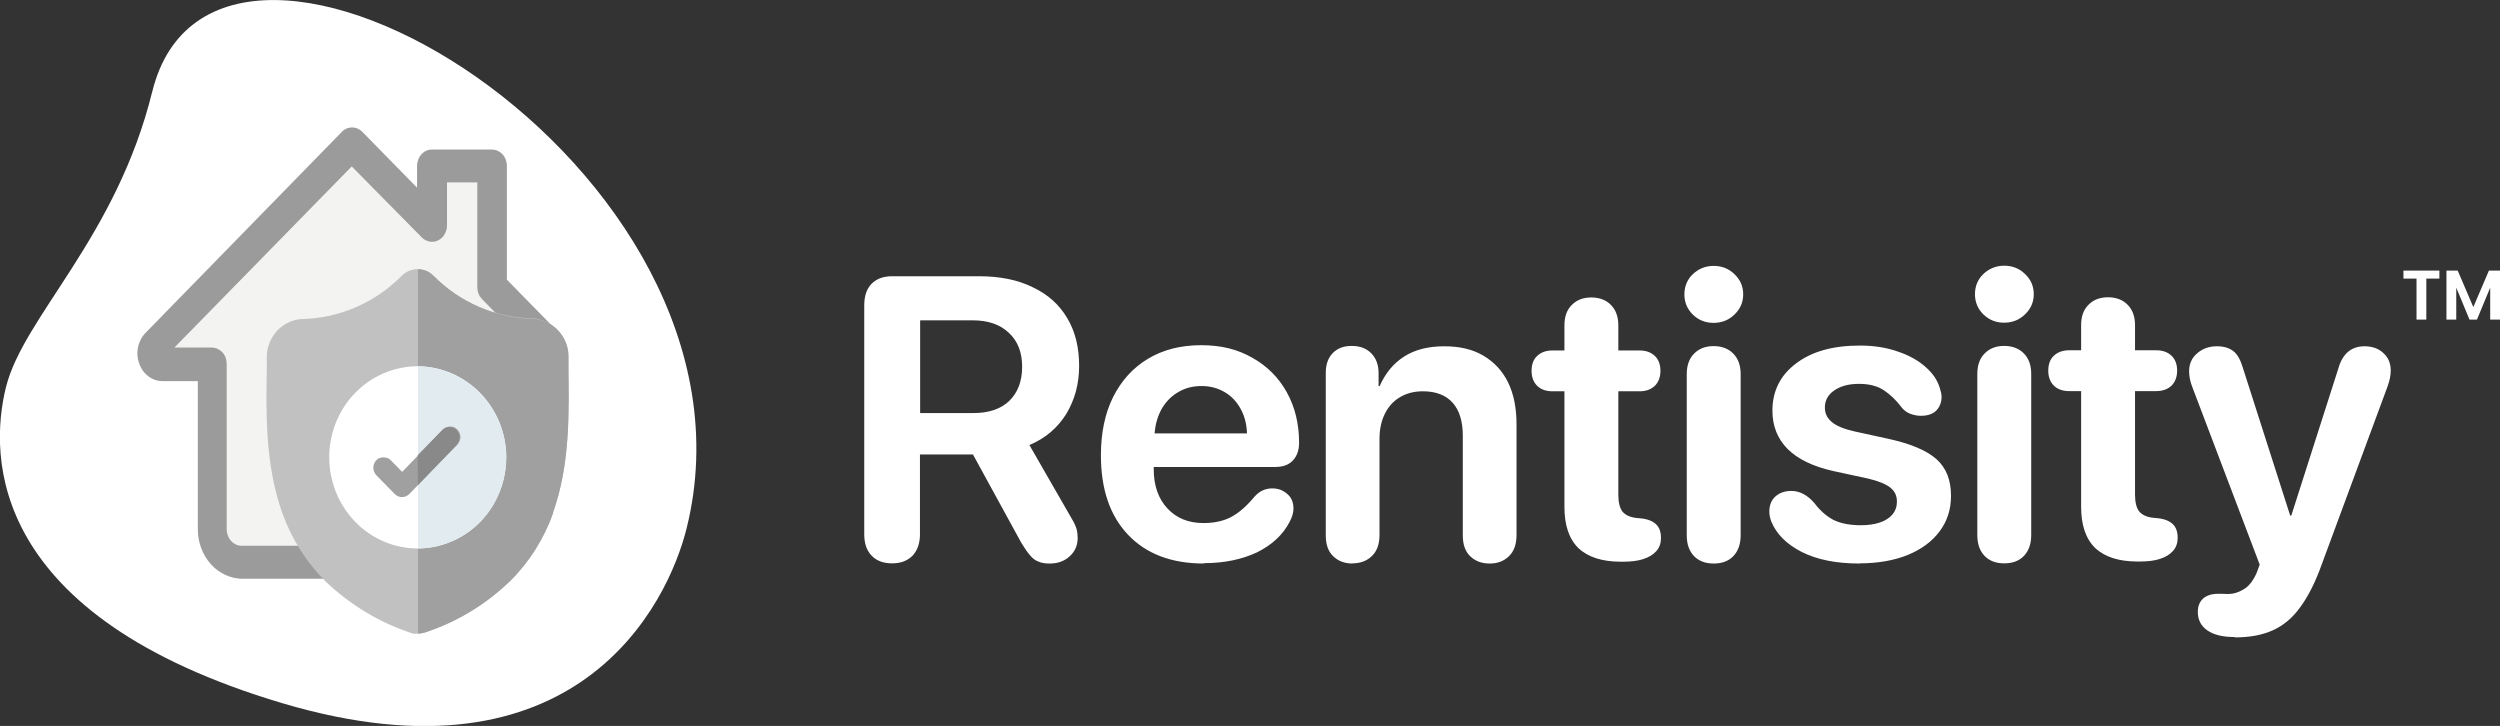 <?xml version="1.0" encoding="UTF-8"?>
<svg id="Layer_2" data-name="Layer 2" xmlns="http://www.w3.org/2000/svg" viewBox="0 0 137.75 40">
  <rect x="0" y="0" width="137.75" height="40" fill="#333333" stroke="none"/>
  <defs>
    <style>
      .cls-1 {
        fill: #f3f3f1;
      }

      .cls-2 {
        fill: #fff;
      }

      .cls-3 {
        fill: #a0a0a0;
      }

      .cls-4 {
        fill: #c1c1c1;
      }

      .cls-5 {
        fill: #e1ebf0;
      }

      .cls-6 {
        fill: #9b9b9b;
      }

      .cls-7 {
        fill: #898989;
      }
    </style>
  </defs>
  <g id="Layer_1-2" data-name="Layer 1">
    <path class="cls-2" d="M123.13,35.1c-.66,0-1.16-.12-1.51-.37-.35-.24-.52-.58-.52-1.02,0-.31,.1-.55,.29-.73,.2-.17,.47-.26,.81-.26h.28c.08,0,.18,.01,.29,.01,.28,0,.56-.08,.84-.25,.29-.16,.53-.46,.73-.91l.17-.46-3.72-9.8c-.12-.31-.17-.59-.17-.86,0-.4,.15-.73,.44-.98,.3-.26,.66-.39,1.09-.39,.38,0,.68,.09,.91,.27s.39,.48,.52,.91l2.61,8.15h.06l2.61-8.16c.23-.77,.71-1.17,1.42-1.17,.43,0,.78,.12,1.05,.38,.27,.24,.4,.57,.4,.96,0,.26-.06,.55-.17,.86l-3.64,9.84c-.35,.98-.75,1.76-1.18,2.34-.42,.59-.93,1.01-1.51,1.27-.57,.26-1.27,.39-2.09,.39h0Zm-8.46-7.19v-6.36h-.66c-.35,0-.64-.1-.84-.3-.21-.21-.31-.48-.31-.83s.1-.63,.31-.82c.21-.2,.49-.3,.84-.3h.66v-1.38c0-.48,.13-.85,.4-1.12,.27-.28,.63-.42,1.08-.42s.82,.14,1.09,.42c.27,.28,.4,.65,.4,1.12v1.38h1.16c.36,0,.64,.1,.85,.3s.31,.48,.31,.82-.1,.62-.31,.83c-.21,.2-.49,.3-.85,.3h-1.16v5.71c0,.41,.08,.73,.23,.92,.16,.19,.41,.31,.77,.35l.21,.02c.37,.03,.66,.14,.85,.31,.19,.17,.29,.42,.29,.77,0,.29-.08,.53-.26,.73-.17,.19-.41,.34-.73,.44-.31,.1-.68,.14-1.11,.14h-.11c-1.03,0-1.81-.25-2.34-.75-.52-.51-.77-1.27-.77-2.27h0Zm-4.24,3.13c-.46,0-.82-.14-1.08-.41-.27-.28-.4-.66-.4-1.15v-8.87c0-.48,.13-.86,.4-1.13,.27-.28,.63-.42,1.08-.42s.82,.14,1.09,.42c.27,.28,.4,.65,.4,1.13v8.87c0,.48-.13,.86-.4,1.15-.27,.28-.63,.41-1.09,.41Zm0-13.26c-.45,0-.83-.15-1.15-.46-.31-.31-.46-.68-.46-1.11s.15-.81,.46-1.11c.32-.3,.7-.46,1.15-.46s.84,.15,1.15,.46c.32,.3,.48,.67,.48,1.11s-.16,.8-.48,1.11c-.31,.3-.69,.46-1.15,.46Zm-7.97,13.27c-1.28,0-2.34-.21-3.19-.64-.84-.43-1.39-.99-1.67-1.67-.07-.19-.11-.37-.11-.55,0-.35,.11-.63,.33-.83,.23-.21,.53-.31,.88-.31,.47,0,.9,.23,1.29,.69,.31,.41,.66,.71,1.04,.91,.39,.19,.89,.29,1.51,.29,.39,0,.74-.05,1.04-.15s.53-.25,.69-.44c.17-.2,.25-.44,.25-.71,0-.33-.12-.58-.36-.77-.23-.19-.64-.36-1.22-.5l-1.9-.41c-1.13-.25-1.98-.66-2.54-1.22s-.84-1.27-.84-2.11c0-1.09,.44-1.96,1.31-2.61,.87-.66,2.04-.98,3.51-.98,.77,0,1.47,.11,2.09,.33,.63,.21,1.14,.5,1.54,.86,.41,.36,.67,.76,.79,1.21,.05,.15,.08,.3,.08,.43,0,.3-.1,.55-.29,.75-.19,.19-.47,.29-.85,.29-.2,0-.4-.04-.61-.12-.19-.08-.36-.21-.48-.38-.28-.37-.59-.66-.94-.9s-.82-.36-1.38-.36-1.01,.12-1.36,.36c-.35,.24-.52,.55-.52,.95,0,.31,.12,.57,.38,.79s.67,.39,1.25,.52l1.88,.41c1.22,.27,2.1,.64,2.64,1.12s.8,1.16,.8,2.02c0,.75-.21,1.4-.63,1.96-.41,.55-1,.99-1.76,1.3-.75,.3-1.63,.46-2.64,.46h0Zm-8.04,0c-.46,0-.82-.14-1.08-.41-.27-.28-.4-.66-.4-1.15v-8.87c0-.48,.13-.86,.4-1.13,.27-.28,.63-.42,1.08-.42s.82,.14,1.09,.42c.27,.28,.4,.65,.4,1.13v8.87c0,.48-.13,.86-.4,1.15-.27,.28-.63,.41-1.09,.41Zm0-13.26c-.45,0-.83-.15-1.15-.46-.31-.31-.46-.68-.46-1.11s.15-.81,.46-1.11c.32-.3,.7-.46,1.15-.46s.84,.15,1.15,.46c.32,.3,.48,.67,.48,1.11s-.16,.8-.48,1.11c-.31,.3-.69,.46-1.15,.46Zm-8.22,10.13v-6.36h-.66c-.35,0-.64-.1-.84-.3-.21-.21-.31-.48-.31-.83s.1-.63,.31-.82c.21-.2,.49-.3,.84-.3h.66v-1.38c0-.48,.13-.85,.4-1.12,.27-.28,.63-.42,1.08-.42s.82,.14,1.09,.42c.27,.28,.4,.65,.4,1.12v1.38h1.16c.36,0,.64,.1,.85,.3s.31,.48,.31,.82-.1,.62-.31,.83c-.21,.2-.49,.3-.85,.3h-1.16v5.71c0,.41,.08,.73,.23,.92,.16,.19,.41,.31,.77,.35l.21,.02c.37,.03,.66,.14,.85,.31,.19,.17,.29,.42,.29,.77,0,.29-.08,.53-.26,.73-.17,.19-.41,.34-.73,.44-.31,.1-.68,.14-1.11,.14h-.11c-1.03,0-1.81-.25-2.34-.75-.52-.51-.77-1.27-.77-2.27h0Zm-11.67,3.13c-.43,0-.79-.13-1.07-.4-.28-.27-.41-.65-.41-1.16v-8.94c0-.46,.12-.82,.38-1.09s.6-.4,1.05-.4,.8,.13,1.07,.4,.41,.64,.41,1.1v.71h.06c.31-.7,.75-1.24,1.34-1.62s1.33-.57,2.21-.57,1.58,.17,2.17,.52,1.05,.84,1.36,1.48,.46,1.41,.46,2.3v6.11c0,.5-.14,.89-.42,1.16-.28,.27-.63,.4-1.06,.4s-.79-.13-1.07-.4c-.28-.27-.41-.65-.41-1.16v-5.5c0-.77-.19-1.38-.55-1.79-.37-.42-.92-.64-1.65-.64-.48,0-.91,.11-1.27,.33-.36,.21-.64,.53-.83,.92-.19,.39-.29,.84-.29,1.37v5.3c0,.5-.14,.89-.42,1.16s-.64,.4-1.07,.4Zm-10.91-7.17h5.09c-.02-.53-.14-.98-.36-1.37s-.5-.69-.88-.91-.8-.33-1.27-.33-.9,.11-1.27,.33c-.37,.21-.68,.52-.91,.91-.22,.39-.36,.84-.4,1.36h0Zm2.71,7.17c-1.78,0-3.17-.53-4.17-1.58s-1.5-2.51-1.5-4.38c0-1.23,.22-2.3,.67-3.21,.46-.91,1.09-1.61,1.92-2.11s1.81-.75,2.93-.75,2.01,.23,2.82,.69c.82,.46,1.45,1.09,1.9,1.9s.68,1.74,.68,2.79c0,.41-.12,.74-.35,.98s-.55,.35-.98,.35h-6.68v.13c0,.89,.25,1.61,.75,2.15s1.16,.81,1.99,.81c.59,0,1.1-.11,1.52-.33,.42-.22,.85-.59,1.29-1.12,.15-.17,.3-.28,.46-.35,.15-.07,.33-.11,.52-.11,.33,0,.59,.1,.82,.3,.23,.19,.35,.46,.35,.81,0,.22-.07,.47-.21,.73-.37,.72-.98,1.28-1.81,1.69-.84,.39-1.81,.59-2.92,.59h0Zm-15.64-8.29h2.94c.85,0,1.51-.22,1.98-.67,.47-.46,.71-1.08,.71-1.88s-.24-1.41-.73-1.87c-.48-.46-1.15-.69-1.99-.69h-2.9v5.11Zm-1.54,8.28c-.48,0-.85-.14-1.12-.42-.28-.29-.41-.68-.41-1.18v-12.62c0-.5,.13-.9,.4-1.18,.28-.28,.65-.42,1.13-.42h4.77c1.18,0,2.17,.2,2.99,.61,.83,.39,1.46,.96,1.89,1.69,.44,.73,.66,1.61,.66,2.63s-.24,1.87-.71,2.66c-.48,.77-1.16,1.35-2.03,1.71l2.34,4.07c.13,.21,.21,.4,.26,.56,.04,.15,.06,.32,.06,.5,0,.4-.15,.74-.44,1-.29,.27-.66,.4-1.1,.4-.24,0-.46-.03-.63-.11-.17-.06-.32-.18-.46-.35-.15-.17-.3-.4-.48-.69l-2.66-4.86h-2.92v4.4c0,.5-.14,.89-.41,1.18-.28,.28-.65,.42-1.12,.42h-.01Z"/>
    <path class="cls-2" d="M8.39,5.04C6.42,13.07,1.29,17.46,.33,21.33c-.96,3.87-.92,12.62,15.24,17.42,16.17,4.8,21.22-5.4,22.27-9.67C42.76,9.15,11.89-9.17,8.39,5.05h0Z"/>
    <path class="cls-1" d="M30.27,20c0,.08-.01,.16-.04,.23s-.06,.14-.11,.19c-.05,.05-.11,.1-.17,.13s-.14,.05-.21,.05h-2.71v8.96c0,.23-.04,.46-.12,.69s-.2,.42-.35,.58-.33,.3-.52,.39-.41,.14-.62,.14H13.52c-.21,0-.42-.05-.62-.14-.19-.09-.37-.22-.52-.39s-.27-.36-.35-.58-.12-.45-.12-.69v-8.96h-2.7c-.11,0-.22-.04-.31-.1s-.16-.17-.2-.28c-.04-.11-.05-.24-.02-.36s.08-.23,.16-.31l10.64-10.9,4.32,4.43v-3.24h3.24v6.56l1.24,1.28,1.83,1.87c.05,.06,.1,.12,.12,.21,.03,.08,.04,.16,.04,.24h0Z"/>
    <path class="cls-6" d="M18.32,31.89h-4.95c-.65,0-1.29-.29-1.75-.8-.46-.51-.72-1.21-.72-1.92v-8.17h-1.96c-.37,0-.71-.17-.97-.45-.25-.29-.4-.68-.4-1.08,0-.21,.04-.42,.12-.62s.19-.37,.33-.51L18.84,7.26c.15-.16,.35-.24,.56-.24s.41,.09,.56,.24l3.02,3.08v-1.2c0-.24,.09-.47,.24-.64,.16-.17,.36-.26,.58-.26h3.31c.22,0,.43,.1,.58,.26s.24,.4,.24,.64v6.27l2.87,2.93-1.12,1.34-3.13-3.21c-.08-.09-.15-.19-.19-.3s-.06-.24-.06-.36v-5.76h-1.67v2.38c0,.17-.05,.34-.14,.49s-.21,.26-.36,.33-.3,.09-.46,.06c-.16-.03-.3-.1-.42-.22l-3.87-3.92-9.77,9.98h2.06c.22,0,.43,.1,.58,.26,.16,.17,.24,.4,.24,.64v9.1c0,.12,.02,.24,.06,.35,.04,.11,.1,.21,.18,.3,.08,.09,.17,.15,.26,.2,.1,.05,.21,.07,.31,.07h4.95l.03,1.82h.01Z"/>
    <path class="cls-4" d="M30.48,28.26c-.51,1.43-1.32,2.72-2.39,3.77-1.32,1.27-2.9,2.23-4.62,2.8-.14,.05-.29,.08-.44,.08-.09,.02-.19,.02-.28,0l-.18-.06c-1.72-.58-3.29-1.54-4.62-2.8-1.06-1.05-1.88-2.35-2.39-3.77-.96-2.66-.9-5.58-.86-7.96v-.66c0-.53,.21-1.04,.56-1.43,.36-.38,.84-.62,1.36-.65,2.08-.04,4.06-.9,5.54-2.41,.23-.22,.54-.34,.85-.34s.62,.12,.85,.34c1.47,1.48,3.43,2.33,5.48,2.37,.52,.03,1.01,.26,1.37,.64s.57,.9,.57,1.43v.62c.07,2.41,.15,5.34-.81,8.02v.02Z"/>
    <path class="cls-3" d="M30.48,28.26c-.51,1.43-1.32,2.72-2.39,3.77-1.32,1.27-2.9,2.23-4.62,2.8-.14,.05-.29,.08-.44,.08V14.83c.31,0,.62,.13,.84,.35,1.47,1.5,3.45,2.35,5.52,2.39,.52,.03,1.01,.26,1.37,.64s.57,.9,.57,1.43v.62c.02,2.37,.1,5.3-.86,7.98v.02Z"/>
    <path class="cls-2" d="M27.89,25.19c0,1.33-.51,2.61-1.42,3.55s-2.15,1.47-3.45,1.48c-1.3,0-2.54-.53-3.45-1.47-.91-.94-1.43-2.22-1.43-3.55s.51-2.61,1.43-3.55c.91-.94,2.16-1.47,3.45-1.47,1.29,.01,2.52,.54,3.44,1.48,.91,.94,1.43,2.21,1.43,3.53h0Z"/>
    <path class="cls-5" d="M27.9,25.19c0,1.33-.51,2.61-1.42,3.55s-2.15,1.47-3.45,1.48v-10.03c1.29,.01,2.52,.54,3.44,1.48,.91,.94,1.43,2.21,1.43,3.53h0Z"/>
    <path class="cls-3" d="M25.23,24.46l-2.2,2.27-.48,.49c-.11,.11-.25,.17-.4,.17s-.29-.06-.4-.17l-1.02-1.04c-.1-.11-.16-.26-.16-.41s.06-.3,.16-.41c.05-.05,.11-.1,.18-.12s.14-.04,.22-.04,.15,.02,.22,.04,.13,.07,.18,.12l.63,.64,2.27-2.35c.11-.1,.25-.15,.39-.15,.15,0,.28,.06,.38,.17,.1,.1,.16,.25,.17,.39s-.05,.29-.15,.41h0Z"/>
    <path class="cls-7" d="M25.22,24.46l-2.2,2.27v-1.65l1.38-1.42c.11-.09,.24-.14,.38-.13s.27,.06,.37,.16,.16,.23,.17,.37-.03,.28-.11,.39h0Z"/>
    <path class="cls-2" d="M137.75,14.91v2.7h-.54v-1.76l-.73,1.76h-.41l-.73-1.76v1.76h-.54v-2.7h.62l.86,2.01,.86-2.01h.61Zm-3.34,0v.44h-.72v2.26h-.54v-2.26h-.72v-.44h1.98Z"/>
  </g>
</svg>
